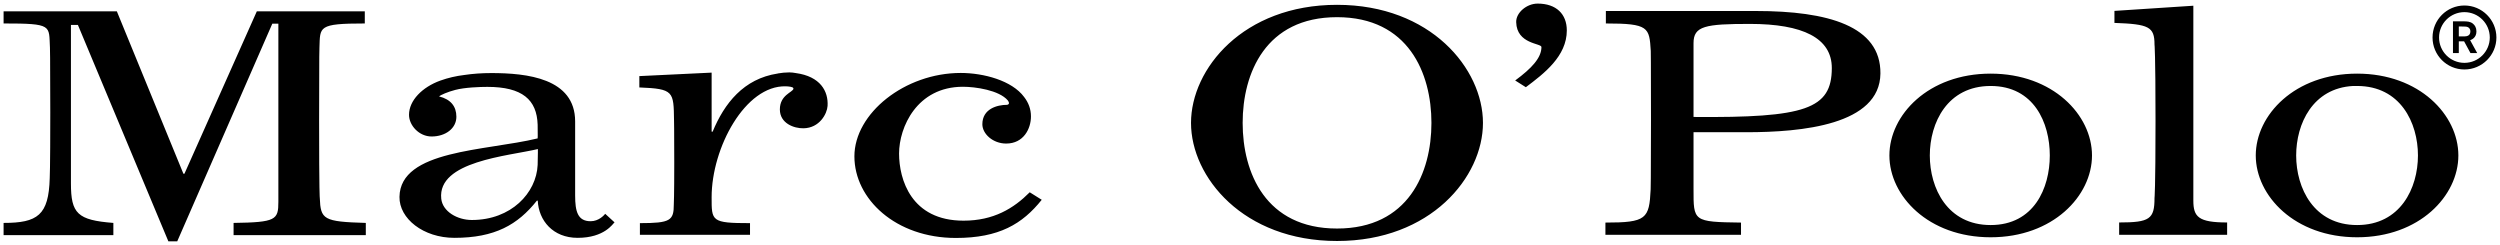 <?xml version="1.0" encoding="UTF-8" standalone="no"?>
<svg
   xmlns:svg="http://www.w3.org/2000/svg"
   xmlns="http://www.w3.org/2000/svg"
   version="1.1"
   width="696.031"
   height="68.187"
   id="svg3207">
  <defs
     id="defs3209" />
  <g
     transform="translate(-120.556,-492.554)"
     id="layer1">
    <path
       d="m 548.65,493.554 c -3.054,0 -6.035,2.536 -5.969,5.156 0.14,6.17 7.031,5.857 7.031,6.938 0,3.001 -2.699,5.913 -7.312,9.312 l 2.969,1.875 c 5.103,-3.833 11.406,-8.635 11.406,-15.812 0,-4.544 -2.931,-7.469 -8.125,-7.469 z m -55.844,0.344 c -26.128,0 -40.656,17.817 -40.656,32.875 0,15.068 14.528,32.875 40.656,32.875 26.096,0 40.625,-17.807 40.625,-32.875 0,-15.058 -14.529,-32.875 -40.625,-32.875 z m 313.875,0.188 c -4.914,0 -8.875,3.999 -8.875,8.906 0,4.911 3.961,8.903 8.875,8.906 4.911,-0.004 8.906,-3.995 8.906,-8.906 0,-4.907 -3.995,-8.906 -8.906,-8.906 z m -75.469,0.062 -21.969,1.438 0,3.344 c 9.577,0.346 11.156,1.054 11.156,6.031 0,0 0.281,2.093 0.281,21.312 0,19.213 -0.281,21.406 -0.281,21.406 0,5.866 -1.33,6.812 -9.844,6.812 l 0,3.438 30.062,0 0,-3.438 c -7.996,0 -9.406,-1.557 -9.406,-6.094 l 0,-54.25 z m -163.562,1.469 0,3.469 c 11.945,0 12.105,1.077 12.5,7.656 0,0 0.062,2.066 0.062,19.25 0,17.188 -0.094,19.281 -0.094,19.281 -0.385,8.206 -1.174,9.25 -12.594,9.25 l 0,3.406 37.75,0 0,-3.406 c -13.375,-0.175 -13.219,-0.351 -13.219,-9.344 l 0,-15.812 14.688,0 c 15.439,0 37.197,-2.021 37.344,-16.344 0.143,-13.249 -14.636,-17.406 -34.625,-17.406 l -41.812,0 z m -446.094,0.094 0,3.375 c 13.756,0 12.574,0.542 12.906,6.719 0,0 0.094,1.732 0.094,17.969 0,16.236 -0.156,18.406 -0.156,18.406 -0.287,10.294 -3.372,12.438 -12.844,12.438 l 0,3.406 30.562,0 0,-3.406 c -10.003,-0.773 -11.812,-2.612 -11.812,-11 l 0,-44.125 1.938,0 25.188,60.25 2.469,0 26.469,-60.594 1.688,0 0,49.594 c 0,5.012 -0.653,5.711 -12.469,5.875 l 0,3.406 36.812,0 0,-3.406 c -11.819,-0.343 -12.589,-0.945 -12.812,-7 0,0 -0.188,-0.705 -0.188,-21.656 0,-20.084 0.094,-20.156 0.094,-20.156 0.213,-5.796 -0.481,-6.719 12.625,-6.719 l 0,-3.375 -30.062,0 -20.156,45.219 -0.281,0 -18.531,-45.219 -31.531,0 z m 685.125,0.219 c 3.903,0.011 7.059,3.163 7.062,7.062 -0.004,3.903 -3.159,7.056 -7.062,7.062 -3.907,-0.007 -7.056,-3.159 -7.062,-7.062 0.007,-3.9 3.156,-7.052 7.062,-7.062 z m -313.875,1.406 c 19.867,0 26.281,15.601 26.281,29.438 0,13.858 -6.414,29.406 -26.281,29.406 -19.891,0 -26.281,-15.548 -26.281,-29.406 0,-13.837 6.39,-29.438 26.281,-29.438 z m 310.688,1.156 0,8.844 1.625,0 0,-3.281 1.469,0 1.781,3.281 1.875,0 -1.969,-3.594 c 0.5,-0.15 1.75,-0.748 1.75,-2.438 0,-1.025 -0.416,-1.705 -0.969,-2.156 -0.776,-0.623 -1.568,-0.639 -2.75,-0.656 l -2.812,0 z m -195.719,0.719 c 14.673,0 22.799,3.918 22.781,12.312 -0.028,11.385 -7.325,13.867 -38.5,13.594 l 0,-20.562 c 0,-4.76 3.256,-5.344 15.719,-5.344 z m 197.344,0.719 0.781,0 c 0.979,0 1.397,0.013 1.75,0.188 0.686,0.346 0.688,1.002 0.688,1.188 0,1.294 -1.171,1.365 -1.531,1.375 -0.318,0.014 -0.531,0 -1.094,0 l -0.594,0 0,-2.75 z m -464.812,12.781 c -1.091,0 -2.128,0.113 -3.125,0.281 -0.021,0.004 -0.066,0.024 -0.094,0.031 -9.514,1.455 -14.862,8.314 -18.125,16.188 l -0.281,0 0,-16.438 -20.125,0.969 0,3.156 c 9.591,0.385 9.548,1.101 9.656,9.219 0,0 0.062,2.383 0.062,11.812 0,9.426 -0.125,11.531 -0.125,11.531 0,4.498 -0.938,5.219 -9.438,5.219 l 0,3.25 30.656,0 0,-3.25 c -10.801,0 -10.688,-0.566 -10.688,-7.219 0,-13.777 9.359,-31.172 20.656,-30.875 0.815,0.028 1.919,0.147 2.062,0.469 0.028,0.067 0.076,0.149 0.062,0.219 -0.192,0.99 -3.781,1.7 -3.781,5.75 0,3.882 3.935,5.302 6.594,5.25 4.442,-0.077 6.548,-4.022 6.688,-6.219 0.252,-4.099 -2.023,-8.233 -8.844,-9.156 -0.574,-0.105 -1.176,-0.188 -1.812,-0.188 z m 47.719,0.156 c -15.544,0 -29.594,11.239 -29.594,23.219 0,11.882 11.489,22.719 28.25,22.719 12.025,0 18.499,-3.874 23.906,-10.625 l -3.344,-2.094 c -4.46,4.488 -10.057,7.906 -18.438,7.906 -14.589,0 -17.938,-11.517 -17.938,-18.688 0,-7.293 4.948,-18.594 17.781,-18.594 3.438,0 10.069,0.934 12.5,3.812 0.178,0.248 0.312,0.501 0.312,0.781 0,0.182 -0.237,0.438 -0.562,0.438 -2.693,0 -6.844,1.101 -6.844,5.406 0,2.679 2.938,5.375 6.625,5.375 4.865,0 6.906,-4.135 6.906,-7.562 0,-2.036 -0.682,-3.832 -1.906,-5.406 -3.372,-4.572 -11.252,-6.688 -17.656,-6.688 z m -130.719,0.031 c -2.539,0 -5.052,0.171 -7.469,0.531 -2.322,0.28 -4.562,0.804 -6.594,1.531 -0.035,0.011 -0.062,0.017 -0.094,0.031 -5.016,1.805 -8.719,5.526 -8.719,9.531 0,2.97 2.826,6.031 6.281,6.031 3.889,0 6.906,-2.258 6.906,-5.5 0,-2.875 -1.567,-4.845 -4.812,-5.656 0.395,-0.399 2.429,-1.274 4.5,-1.812 2.665,-0.707 6.94,-0.844 8.938,-0.844 9.727,0 13.783,3.571 14,10.531 0.067,3.337 0,3.812 0,3.812 -14.456,3.512 -38.269,3.151 -38.469,16.281 -0.094,6.034 6.635,11.406 15.281,11.406 11.273,0 17.638,-3.639 22.969,-10.344 l 0.25,0 c 0.259,5.495 4.203,10.344 11.094,10.344 7.566,0 9.855,-4.005 10.281,-4.312 l -2.594,-2.375 c -0.346,0.427 -1.82,2.062 -4.062,2.062 -3.606,5e-5 -4.312,-2.739 -4.312,-7.156 l 0,-20.625 c 0,-12.053 -13.463,-13.469 -23.375,-13.469 z m 417.469,0.156 c -17.359,0 -28.188,11.522 -28.188,22.781 0,11.263 10.828,22.781 28.188,22.781 17.352,0 28.219,-11.519 28.219,-22.781 0,-11.259 -10.867,-22.781 -28.219,-22.781 z m 102.031,0 c -17.349,0 -28.219,11.515 -28.219,22.781 0,11.256 10.87,22.781 28.219,22.781 17.349,0 28.188,-11.526 28.188,-22.781 0,-11.266 -10.839,-22.781 -28.188,-22.781 z m -102.031,3.438 c 12.057,0 16.469,10.246 16.469,19.344 0,9.101 -4.412,19.375 -16.469,19.375 -12.057,0 -16.938,-10.274 -16.938,-19.375 0,-9.098 4.881,-19.344 16.938,-19.344 z m 100.906,0 c 0.363,-0.02 0.748,0 1.125,0 12.064,0 16.938,10.246 16.938,19.344 0,9.094 -4.874,19.375 -16.938,19.375 -12.057,0 -16.969,-10.281 -16.969,-19.375 0,-8.813 4.595,-18.732 15.844,-19.344 z m -505.375,17.562 c 0,0.679 0.028,0.492 -0.062,4.406 -0.343,7.814 -7.372,15.344 -18.312,15.344 -4.061,0 -8.157,-2.356 -8.531,-5.938 -1.074,-10.444 18.592,-11.843 26.906,-13.812 z"
       id="path80"
       style="fill:#000000;fill-opacity:1;fill-rule:nonzero;stroke:none" />
  </g>
</svg>
